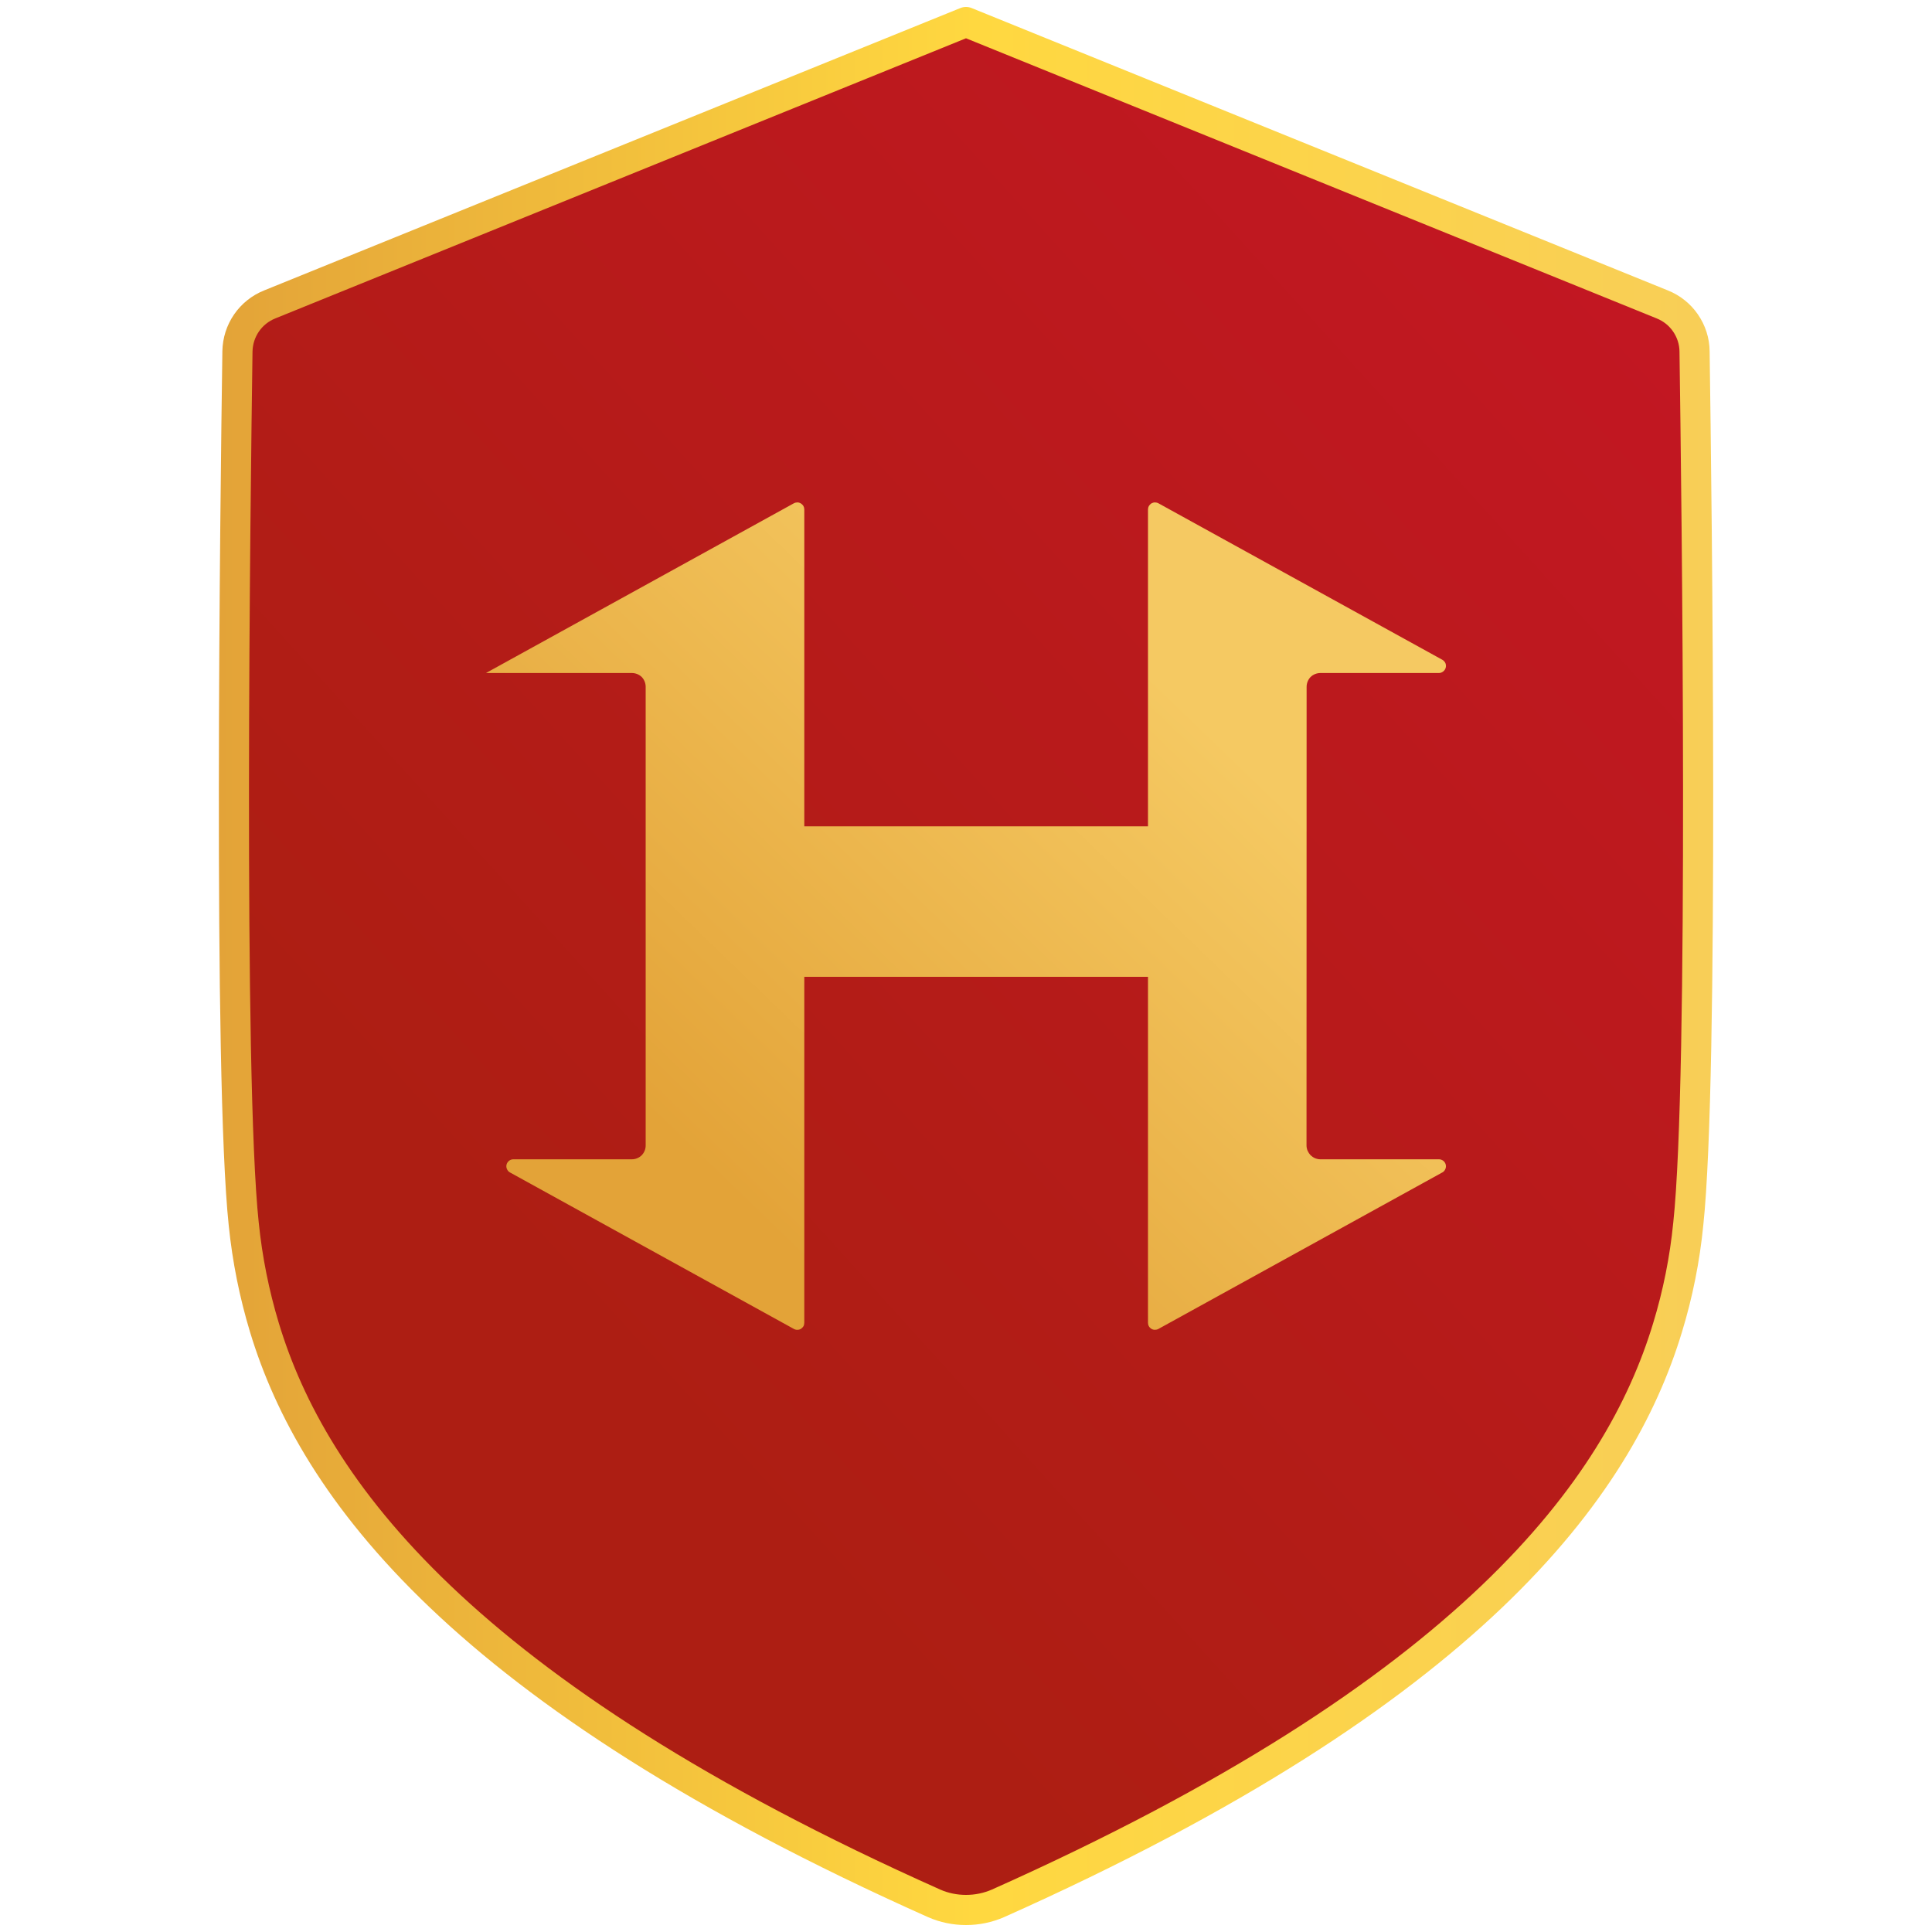 <svg width="20" height="20" viewBox="0 0 20 20" fill="none" xmlns="http://www.w3.org/2000/svg">
<path d="M17.207 3.151L10 0.228L2.793 3.151C2.695 3.19 2.611 3.257 2.552 3.343C2.492 3.43 2.46 3.532 2.458 3.637C2.436 5.159 2.361 11.151 2.523 12.67C2.56 13.035 2.632 13.395 2.738 13.745C3.242 15.407 4.776 17.519 9.669 19.703C9.773 19.749 9.886 19.772 10 19.772C10.114 19.772 10.227 19.749 10.332 19.703C15.224 17.519 16.758 15.407 17.262 13.745C17.369 13.395 17.441 13.035 17.477 12.67C17.64 11.151 17.564 5.159 17.542 3.637C17.541 3.532 17.508 3.43 17.448 3.343C17.389 3.257 17.305 3.19 17.207 3.151Z" fill="url(#paint0_linear_2480_3479)" stroke="url(#paint1_linear_2480_3479)" stroke-width="0.312" stroke-linecap="round" stroke-linejoin="round"/>
<path d="M13.526 7.11C13.526 7.072 13.541 7.035 13.567 7.008C13.594 6.982 13.631 6.967 13.669 6.967H14.896C14.912 6.967 14.927 6.961 14.94 6.951C14.953 6.941 14.962 6.927 14.966 6.912C14.97 6.896 14.969 6.88 14.963 6.865C14.956 6.85 14.945 6.838 14.931 6.83L11.992 5.21C11.981 5.204 11.968 5.201 11.956 5.201C11.943 5.201 11.93 5.205 11.919 5.211C11.909 5.218 11.9 5.227 11.893 5.238C11.887 5.249 11.884 5.261 11.884 5.274V8.554H8.326V5.274C8.326 5.261 8.323 5.249 8.317 5.238C8.31 5.227 8.301 5.218 8.29 5.211C8.28 5.205 8.267 5.201 8.255 5.201C8.242 5.201 8.229 5.204 8.218 5.21L5.031 6.967H6.541C6.579 6.967 6.616 6.982 6.643 7.008C6.669 7.035 6.684 7.072 6.684 7.11V11.858C6.684 11.896 6.669 11.932 6.643 11.959C6.616 11.986 6.579 12.001 6.541 12.001H5.314C5.298 12.001 5.283 12.006 5.27 12.016C5.257 12.026 5.248 12.04 5.244 12.055C5.24 12.071 5.241 12.088 5.248 12.102C5.254 12.117 5.265 12.13 5.279 12.137L8.218 13.757C8.229 13.763 8.242 13.767 8.255 13.766C8.267 13.766 8.28 13.763 8.291 13.756C8.301 13.75 8.31 13.741 8.317 13.73C8.323 13.719 8.326 13.706 8.326 13.693V10.112H11.884V13.693C11.884 13.706 11.887 13.719 11.893 13.729C11.9 13.741 11.909 13.75 11.919 13.756C11.93 13.763 11.943 13.766 11.956 13.766C11.968 13.766 11.981 13.763 11.992 13.757L14.931 12.137C14.945 12.13 14.956 12.117 14.962 12.102C14.969 12.088 14.97 12.071 14.966 12.055C14.962 12.04 14.953 12.026 14.94 12.016C14.927 12.006 14.912 12.001 14.896 12.001H13.668C13.65 12.001 13.631 11.997 13.614 11.99C13.597 11.983 13.581 11.972 13.567 11.959C13.554 11.945 13.544 11.93 13.536 11.912C13.529 11.895 13.525 11.876 13.525 11.858L13.526 7.11Z" fill="url(#paint2_linear_2480_3479)"/>
<defs>
<linearGradient id="paint0_linear_2480_3479" x1="5.46" y1="13.137" x2="16.687" y2="2.954" gradientUnits="userSpaceOnUse">
<stop stop-color="#AD1E13"/>
<stop offset="0.999" stop-color="#C21722"/>
</linearGradient>
<linearGradient id="paint1_linear_2480_3479" x1="2.266" y1="10" x2="17.735" y2="10" gradientUnits="userSpaceOnUse">
<stop stop-color="#E3A338"/>
<stop offset="0.507" stop-color="#FFD840"/>
<stop offset="1" stop-color="#F8CE57"/>
</linearGradient>
<linearGradient id="paint2_linear_2480_3479" x1="7.41" y1="12.221" x2="12.219" y2="7.233" gradientUnits="userSpaceOnUse">
<stop stop-color="#E3A338"/>
<stop offset="1" stop-color="#F5C962"/>
</linearGradient>
</defs>
</svg>
